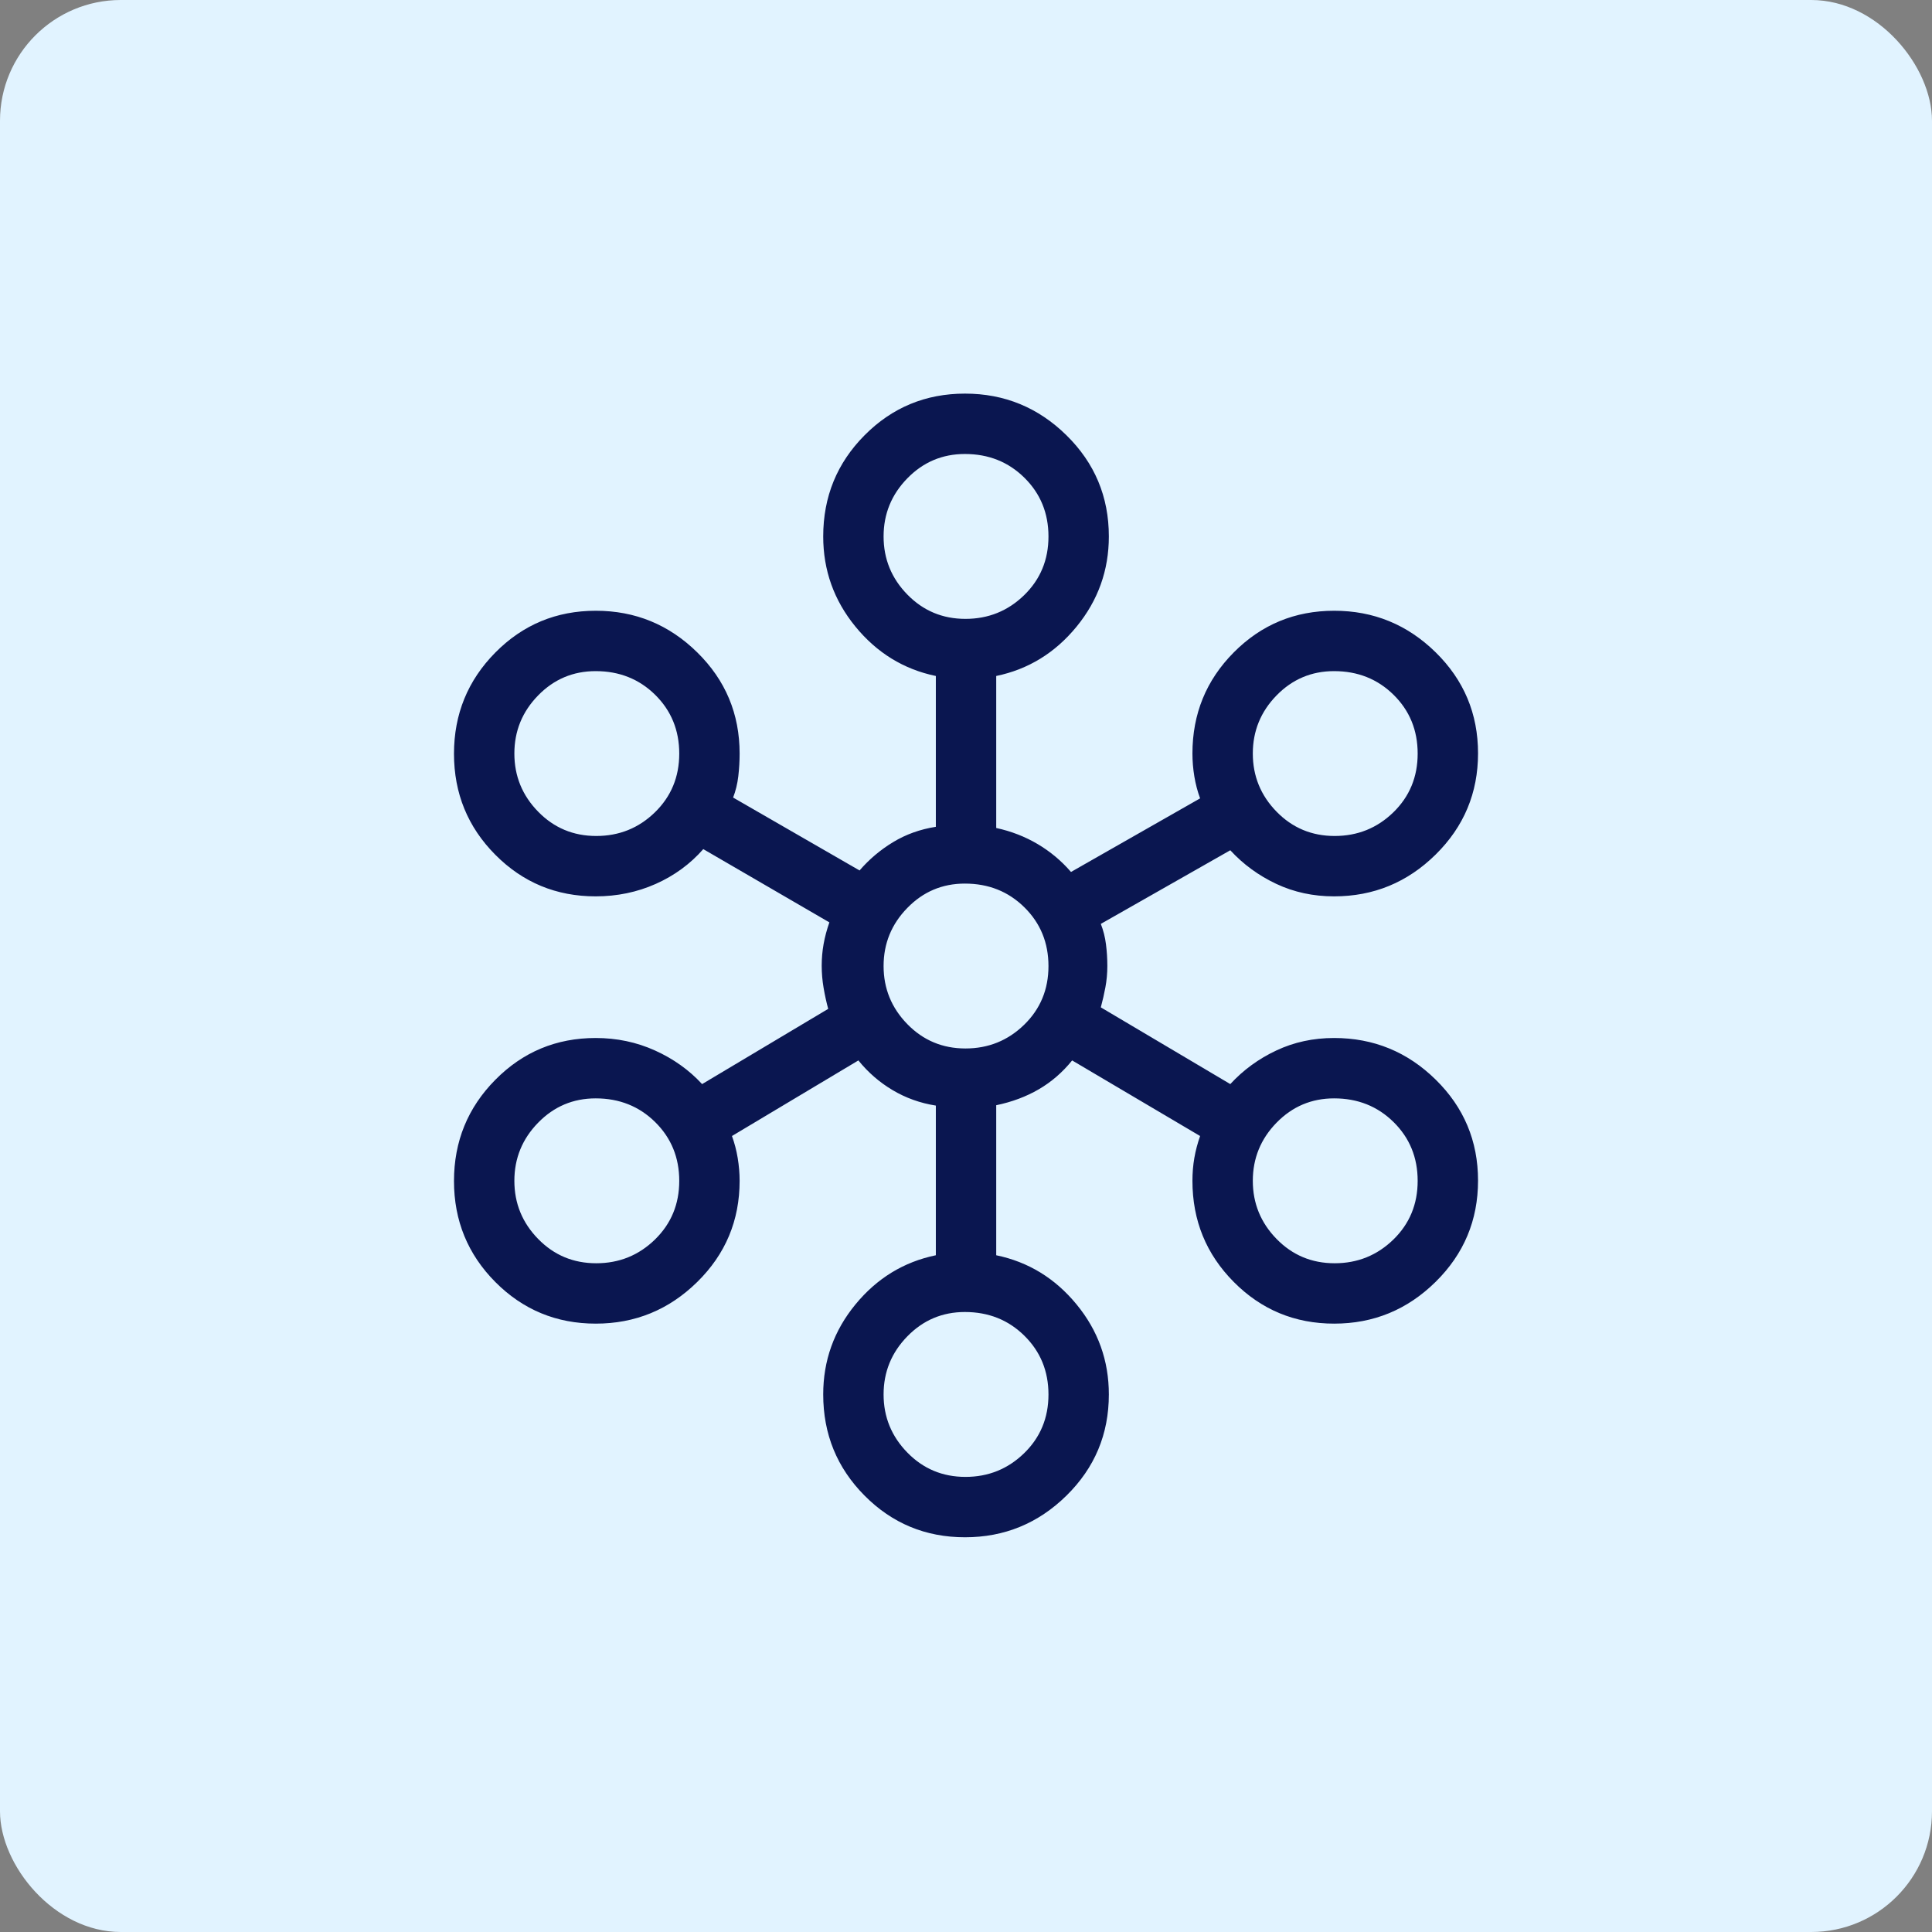 <svg xmlns="http://www.w3.org/2000/svg" width="64" height="64" viewBox="0 0 64 64" fill="none"><rect x="0" y="0" width="64" height="64" fill="#808080" stroke="none"/><rect width="64" height="64" rx="4" fill="#E1F3FF"></rect><mask id="mask0_2958_8793" style="mask-type:alpha" maskUnits="userSpaceOnUse" x="8" y="8" width="48" height="48"><rect x="8" y="8" width="48" height="48" fill="#D9D9D9"></rect></mask><g mask="url(#mask0_2958_8793)"><path d="M31.967 50.924C30.662 50.924 29.553 50.464 28.64 49.544C27.726 48.624 27.27 47.507 27.27 46.193C27.27 45.072 27.625 44.079 28.337 43.212C29.049 42.345 29.937 41.802 31.001 41.582V36.624C30.48 36.542 30.002 36.37 29.566 36.11C29.13 35.85 28.753 35.522 28.435 35.128L24.247 37.632C24.331 37.862 24.395 38.104 24.437 38.358C24.479 38.612 24.501 38.865 24.501 39.116C24.501 40.43 24.033 41.547 23.097 42.467C22.161 43.387 21.041 43.847 19.736 43.847C18.431 43.847 17.322 43.387 16.409 42.469C15.496 41.55 15.039 40.435 15.039 39.123C15.039 37.811 15.495 36.693 16.408 35.77C17.32 34.847 18.428 34.385 19.732 34.385C20.433 34.385 21.088 34.523 21.698 34.799C22.307 35.074 22.827 35.445 23.258 35.912L27.435 33.42C27.376 33.202 27.325 32.971 27.283 32.726C27.241 32.481 27.22 32.236 27.22 31.991C27.22 31.746 27.241 31.506 27.283 31.272C27.325 31.037 27.389 30.798 27.474 30.555L23.297 28.128C22.866 28.62 22.342 29.004 21.724 29.28C21.106 29.555 20.442 29.693 19.732 29.693C18.428 29.693 17.32 29.234 16.408 28.315C15.495 27.396 15.039 26.281 15.039 24.969C15.039 23.657 15.496 22.539 16.409 21.616C17.322 20.693 18.431 20.232 19.736 20.232C21.041 20.232 22.161 20.691 23.097 21.611C24.033 22.531 24.501 23.648 24.501 24.962C24.501 25.213 24.486 25.465 24.457 25.716C24.427 25.967 24.37 26.202 24.285 26.42L28.474 28.835C28.792 28.466 29.162 28.153 29.585 27.897C30.008 27.64 30.48 27.471 31.001 27.389V22.393C29.937 22.172 29.049 21.627 28.337 20.757C27.625 19.886 27.27 18.89 27.27 17.77C27.27 16.456 27.726 15.339 28.64 14.419C29.553 13.499 30.662 13.039 31.967 13.039C33.271 13.039 34.392 13.499 35.328 14.419C36.264 15.339 36.732 16.456 36.732 17.77C36.732 18.89 36.376 19.886 35.664 20.757C34.952 21.627 34.065 22.172 33.001 22.393V27.428C33.496 27.535 33.953 27.713 34.372 27.96C34.791 28.208 35.16 28.516 35.478 28.885L39.755 26.447C39.67 26.216 39.606 25.974 39.564 25.72C39.522 25.466 39.501 25.213 39.501 24.962C39.501 23.648 39.957 22.531 40.871 21.611C41.784 20.691 42.893 20.232 44.198 20.232C45.502 20.232 46.622 20.691 47.558 21.609C48.494 22.528 48.962 23.643 48.962 24.955C48.962 26.267 48.494 27.385 47.558 28.308C46.622 29.231 45.501 29.693 44.193 29.693C43.502 29.693 42.864 29.555 42.279 29.28C41.693 29.004 41.185 28.633 40.755 28.166L36.466 30.605C36.551 30.823 36.608 31.049 36.637 31.283C36.667 31.518 36.682 31.757 36.682 32.001C36.682 32.244 36.66 32.479 36.618 32.705C36.576 32.93 36.525 33.152 36.466 33.37L40.755 35.912C41.185 35.445 41.693 35.074 42.279 34.799C42.864 34.523 43.502 34.385 44.193 34.385C45.501 34.385 46.622 34.844 47.558 35.763C48.494 36.682 48.962 37.797 48.962 39.109C48.962 40.421 48.494 41.539 47.558 42.462C46.622 43.385 45.502 43.847 44.198 43.847C42.893 43.847 41.784 43.387 40.871 42.467C39.957 41.547 39.501 40.43 39.501 39.116C39.501 38.853 39.522 38.6 39.564 38.359C39.606 38.117 39.67 37.875 39.755 37.632L35.516 35.128C35.198 35.522 34.829 35.841 34.41 36.085C33.991 36.329 33.521 36.504 33.001 36.612V41.582C34.065 41.802 34.952 42.345 35.664 43.212C36.376 44.079 36.732 45.072 36.732 46.193C36.732 47.507 36.264 48.624 35.328 49.544C34.392 50.464 33.271 50.924 31.967 50.924ZM31.982 48.924C32.74 48.924 33.388 48.662 33.926 48.139C34.463 47.616 34.732 46.968 34.732 46.195C34.732 45.422 34.466 44.773 33.935 44.249C33.404 43.724 32.747 43.462 31.962 43.462C31.216 43.462 30.581 43.731 30.057 44.268C29.532 44.805 29.27 45.447 29.27 46.193C29.27 46.939 29.532 47.581 30.057 48.118C30.581 48.655 31.223 48.924 31.982 48.924ZM19.751 41.847C20.51 41.847 21.158 41.585 21.695 41.062C22.232 40.539 22.501 39.891 22.501 39.118C22.501 38.345 22.235 37.696 21.705 37.172C21.174 36.647 20.516 36.385 19.732 36.385C18.985 36.385 18.35 36.654 17.826 37.191C17.301 37.728 17.039 38.37 17.039 39.116C17.039 39.862 17.301 40.504 17.826 41.041C18.35 41.578 18.992 41.847 19.751 41.847ZM44.212 41.847C44.971 41.847 45.619 41.585 46.157 41.062C46.694 40.539 46.962 39.891 46.962 39.118C46.962 38.345 46.697 37.696 46.166 37.172C45.635 36.647 44.977 36.385 44.193 36.385C43.447 36.385 42.811 36.654 42.287 37.191C41.763 37.728 41.501 38.37 41.501 39.116C41.501 39.862 41.763 40.504 42.287 41.041C42.811 41.578 43.453 41.847 44.212 41.847ZM31.982 34.732C32.74 34.732 33.388 34.47 33.926 33.947C34.463 33.424 34.732 32.776 34.732 32.003C34.732 31.23 34.466 30.581 33.935 30.057C33.404 29.532 32.747 29.27 31.962 29.27C31.216 29.27 30.581 29.538 30.057 30.076C29.532 30.613 29.27 31.255 29.27 32.001C29.27 32.747 29.532 33.388 30.057 33.926C30.581 34.463 31.223 34.732 31.982 34.732ZM19.751 27.693C20.51 27.693 21.158 27.432 21.695 26.909C22.232 26.386 22.501 25.737 22.501 24.964C22.501 24.191 22.235 23.542 21.705 23.018C21.174 22.494 20.516 22.232 19.732 22.232C18.985 22.232 18.35 22.5 17.826 23.037C17.301 23.574 17.039 24.216 17.039 24.962C17.039 25.708 17.301 26.35 17.826 26.887C18.35 27.424 18.992 27.693 19.751 27.693ZM44.212 27.693C44.971 27.693 45.619 27.432 46.157 26.909C46.694 26.386 46.962 25.737 46.962 24.964C46.962 24.191 46.697 23.542 46.166 23.018C45.635 22.494 44.977 22.232 44.193 22.232C43.447 22.232 42.811 22.5 42.287 23.037C41.763 23.574 41.501 24.216 41.501 24.962C41.501 25.708 41.763 26.35 42.287 26.887C42.811 27.424 43.453 27.693 44.212 27.693ZM31.982 20.501C32.74 20.501 33.388 20.239 33.926 19.716C34.463 19.193 34.732 18.545 34.732 17.772C34.732 16.999 34.466 16.35 33.935 15.826C33.404 15.301 32.747 15.039 31.962 15.039C31.216 15.039 30.581 15.308 30.057 15.845C29.532 16.382 29.27 17.024 29.27 17.77C29.27 18.516 29.532 19.158 30.057 19.695C30.581 20.232 31.223 20.501 31.982 20.501Z" fill="#0A1650"></path></g></svg>